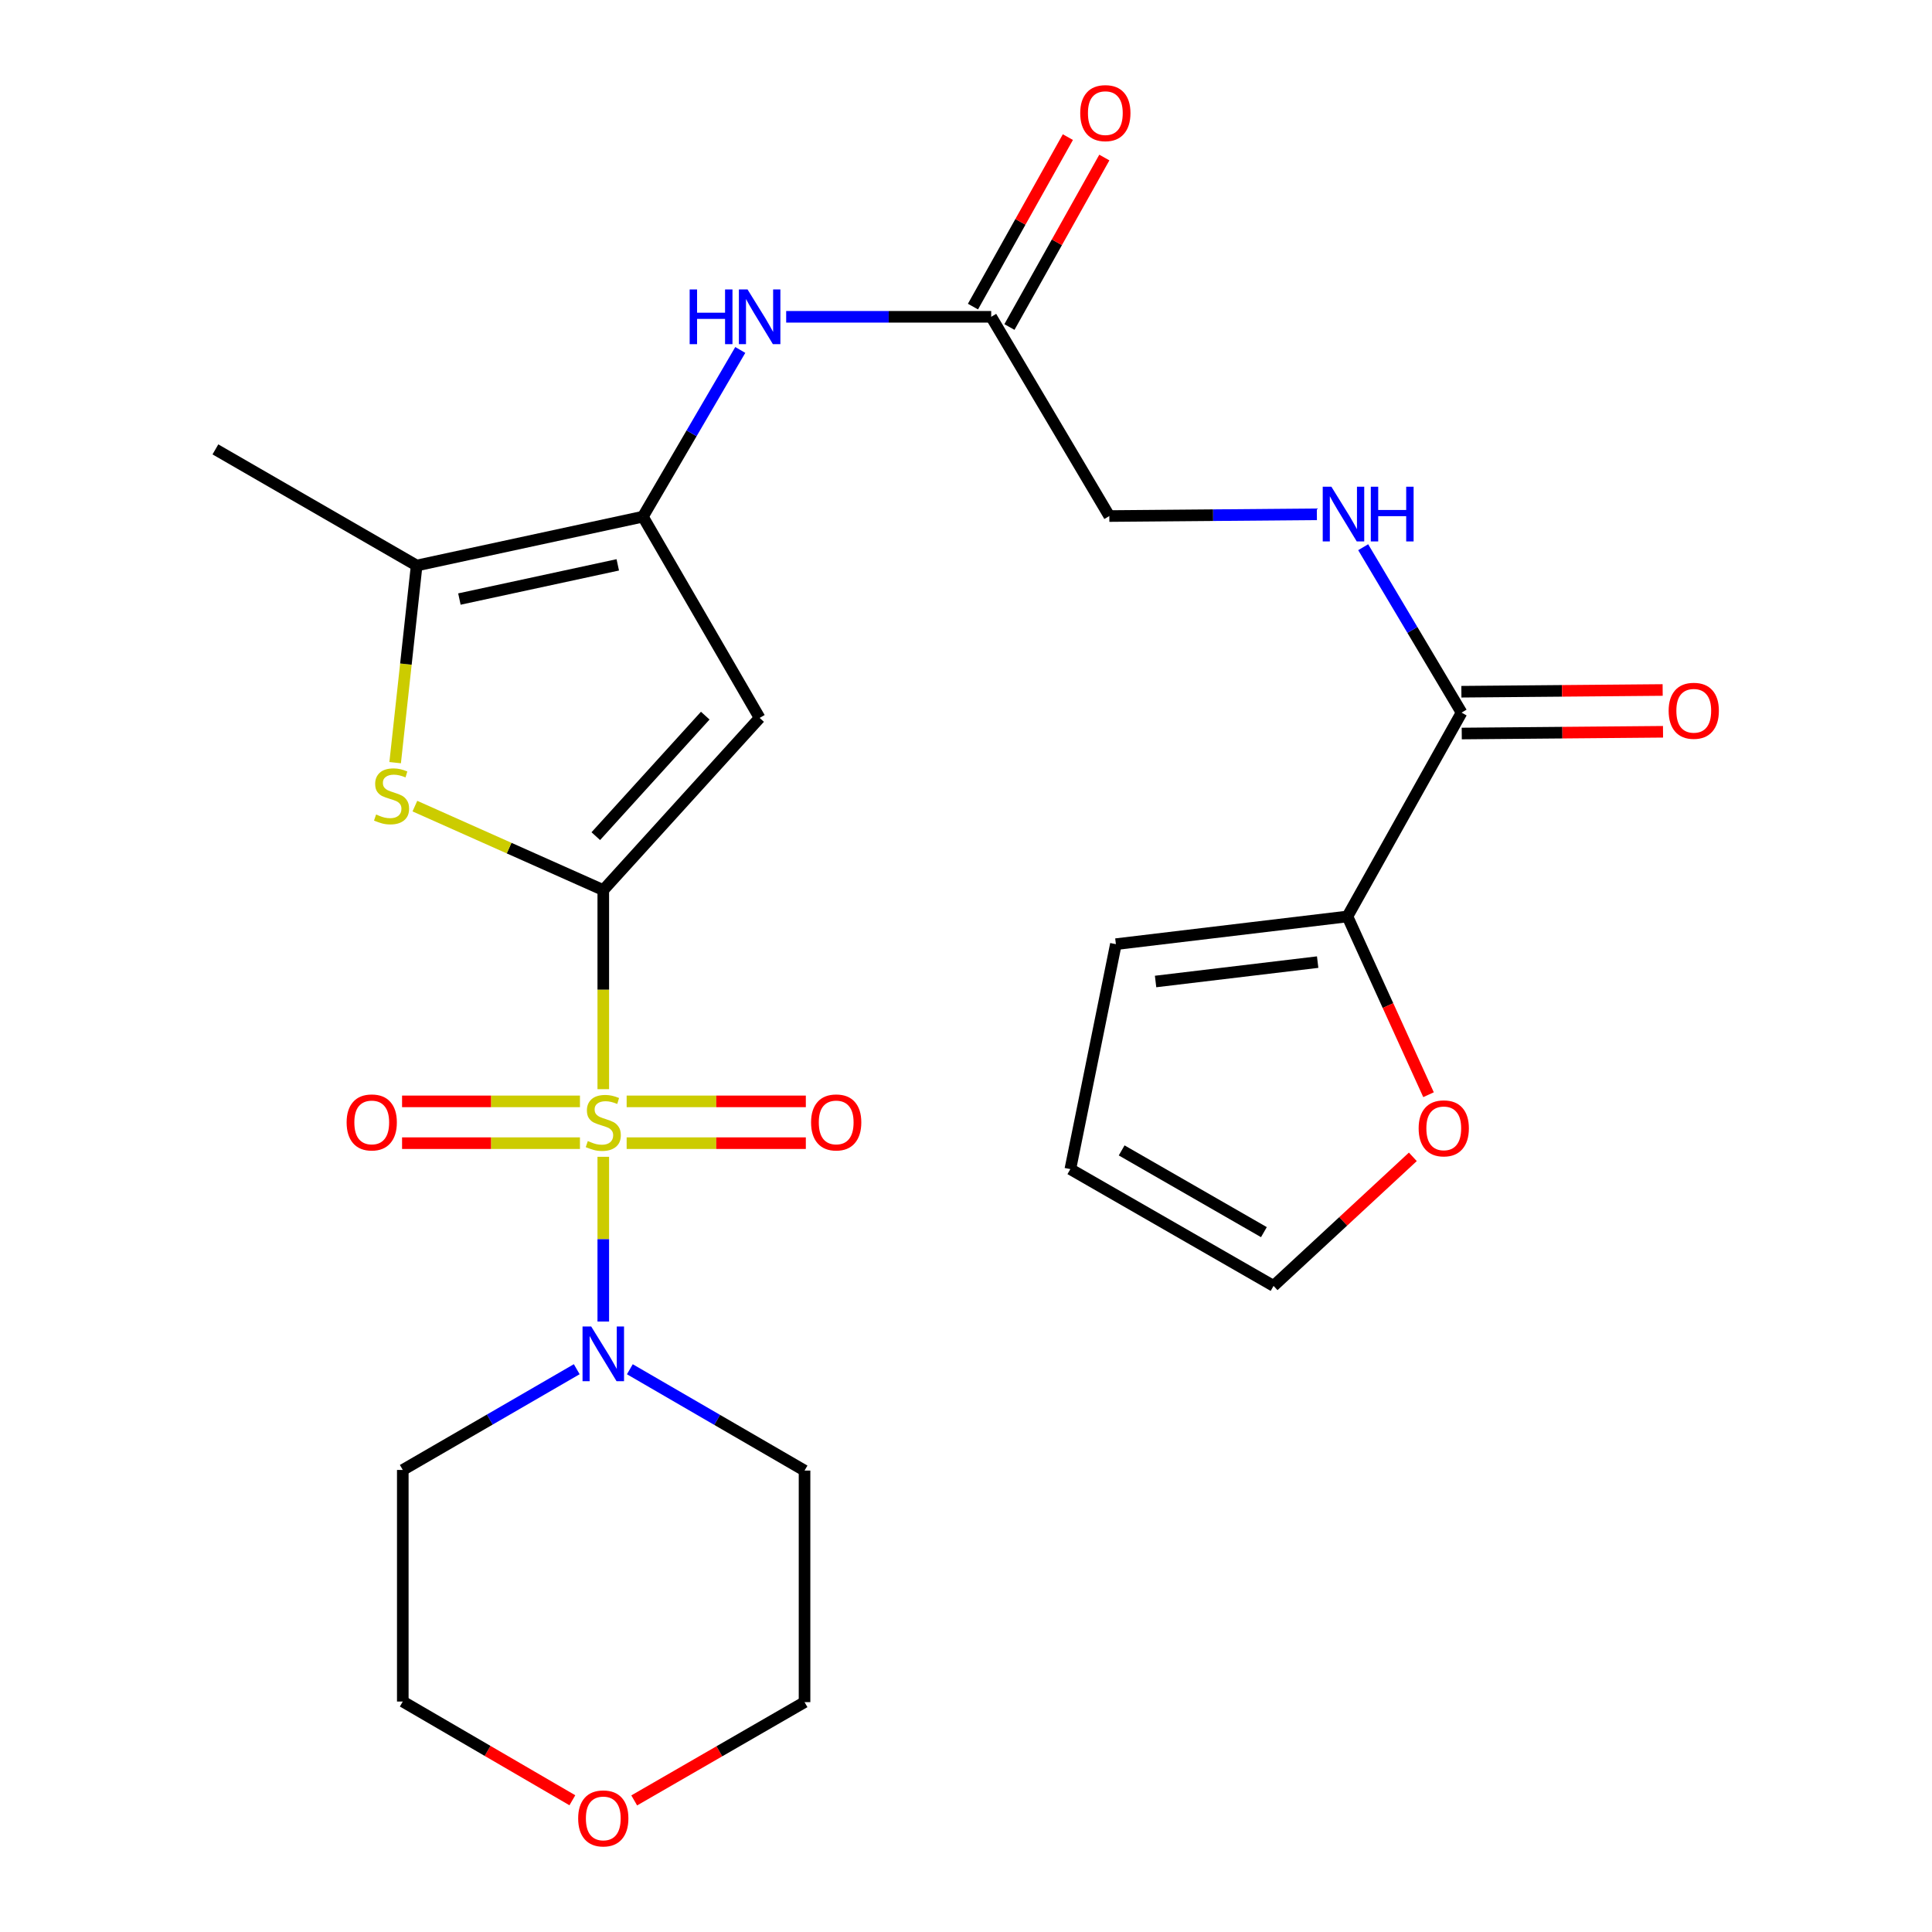 <?xml version='1.0' encoding='iso-8859-1'?>
<svg version='1.1' baseProfile='full'
              xmlns='http://www.w3.org/2000/svg'
                      xmlns:rdkit='http://www.rdkit.org/xml'
                      xmlns:xlink='http://www.w3.org/1999/xlink'
                  xml:space='preserve'
width='1000px' height='1000px' viewBox='0 0 1000 1000'>
<!-- END OF HEADER -->
<rect style='opacity:1.0;fill:#FFFFFF;stroke:none' width='1000' height='1000' x='0' y='0'> </rect>
<path class='bond-0' d='M 312.258,563.761 L 312.258,512.233' style='fill:none;fill-rule:evenodd;stroke:#CCCC00;stroke-width:6px;stroke-linecap:butt;stroke-linejoin:miter;stroke-opacity:1' />
<path class='bond-0' d='M 312.258,512.233 L 312.258,460.705' style='fill:none;fill-rule:evenodd;stroke:#000000;stroke-width:6px;stroke-linecap:butt;stroke-linejoin:miter;stroke-opacity:1' />
<path class='bond-4' d='M 312.258,598.762 L 312.258,641.397' style='fill:none;fill-rule:evenodd;stroke:#CCCC00;stroke-width:6px;stroke-linecap:butt;stroke-linejoin:miter;stroke-opacity:1' />
<path class='bond-4' d='M 312.258,641.397 L 312.258,684.033' style='fill:none;fill-rule:evenodd;stroke:#0000FF;stroke-width:6px;stroke-linecap:butt;stroke-linejoin:miter;stroke-opacity:1' />
<path class='bond-9' d='M 324.351,591.702 L 370.725,591.702' style='fill:none;fill-rule:evenodd;stroke:#CCCC00;stroke-width:6px;stroke-linecap:butt;stroke-linejoin:miter;stroke-opacity:1' />
<path class='bond-9' d='M 370.725,591.702 L 417.099,591.702' style='fill:none;fill-rule:evenodd;stroke:#FF0000;stroke-width:6px;stroke-linecap:butt;stroke-linejoin:miter;stroke-opacity:1' />
<path class='bond-9' d='M 324.351,570.07 L 370.725,570.07' style='fill:none;fill-rule:evenodd;stroke:#CCCC00;stroke-width:6px;stroke-linecap:butt;stroke-linejoin:miter;stroke-opacity:1' />
<path class='bond-9' d='M 370.725,570.07 L 417.099,570.07' style='fill:none;fill-rule:evenodd;stroke:#FF0000;stroke-width:6px;stroke-linecap:butt;stroke-linejoin:miter;stroke-opacity:1' />
<path class='bond-10' d='M 300.182,570.07 L 254.145,570.07' style='fill:none;fill-rule:evenodd;stroke:#CCCC00;stroke-width:6px;stroke-linecap:butt;stroke-linejoin:miter;stroke-opacity:1' />
<path class='bond-10' d='M 254.145,570.07 L 208.108,570.07' style='fill:none;fill-rule:evenodd;stroke:#FF0000;stroke-width:6px;stroke-linecap:butt;stroke-linejoin:miter;stroke-opacity:1' />
<path class='bond-10' d='M 300.182,591.702 L 254.145,591.702' style='fill:none;fill-rule:evenodd;stroke:#CCCC00;stroke-width:6px;stroke-linecap:butt;stroke-linejoin:miter;stroke-opacity:1' />
<path class='bond-10' d='M 254.145,591.702 L 208.108,591.702' style='fill:none;fill-rule:evenodd;stroke:#FF0000;stroke-width:6px;stroke-linecap:butt;stroke-linejoin:miter;stroke-opacity:1' />
<path class='bond-1' d='M 312.258,460.705 L 393.187,371.591' style='fill:none;fill-rule:evenodd;stroke:#000000;stroke-width:6px;stroke-linecap:butt;stroke-linejoin:miter;stroke-opacity:1' />
<path class='bond-1' d='M 308.383,432.795 L 365.034,370.415' style='fill:none;fill-rule:evenodd;stroke:#000000;stroke-width:6px;stroke-linecap:butt;stroke-linejoin:miter;stroke-opacity:1' />
<path class='bond-2' d='M 312.258,460.705 L 263.501,438.976' style='fill:none;fill-rule:evenodd;stroke:#000000;stroke-width:6px;stroke-linecap:butt;stroke-linejoin:miter;stroke-opacity:1' />
<path class='bond-2' d='M 263.501,438.976 L 214.744,417.247' style='fill:none;fill-rule:evenodd;stroke:#CCCC00;stroke-width:6px;stroke-linecap:butt;stroke-linejoin:miter;stroke-opacity:1' />
<path class='bond-3' d='M 393.187,371.591 L 332.76,267.431' style='fill:none;fill-rule:evenodd;stroke:#000000;stroke-width:6px;stroke-linecap:butt;stroke-linejoin:miter;stroke-opacity:1' />
<path class='bond-5' d='M 204.531,394.747 L 210.094,343.732' style='fill:none;fill-rule:evenodd;stroke:#CCCC00;stroke-width:6px;stroke-linecap:butt;stroke-linejoin:miter;stroke-opacity:1' />
<path class='bond-5' d='M 210.094,343.732 L 215.656,292.717' style='fill:none;fill-rule:evenodd;stroke:#000000;stroke-width:6px;stroke-linecap:butt;stroke-linejoin:miter;stroke-opacity:1' />
<path class='bond-7' d='M 332.76,267.431 L 357.964,224.282' style='fill:none;fill-rule:evenodd;stroke:#000000;stroke-width:6px;stroke-linecap:butt;stroke-linejoin:miter;stroke-opacity:1' />
<path class='bond-7' d='M 357.964,224.282 L 383.167,181.134' style='fill:none;fill-rule:evenodd;stroke:#0000FF;stroke-width:6px;stroke-linecap:butt;stroke-linejoin:miter;stroke-opacity:1' />
<path class='bond-27' d='M 332.76,267.431 L 215.656,292.717' style='fill:none;fill-rule:evenodd;stroke:#000000;stroke-width:6px;stroke-linecap:butt;stroke-linejoin:miter;stroke-opacity:1' />
<path class='bond-27' d='M 319.761,292.369 L 237.788,310.069' style='fill:none;fill-rule:evenodd;stroke:#000000;stroke-width:6px;stroke-linecap:butt;stroke-linejoin:miter;stroke-opacity:1' />
<path class='bond-21' d='M 298.52,708.699 L 253.501,734.772' style='fill:none;fill-rule:evenodd;stroke:#0000FF;stroke-width:6px;stroke-linecap:butt;stroke-linejoin:miter;stroke-opacity:1' />
<path class='bond-21' d='M 253.501,734.772 L 208.482,760.845' style='fill:none;fill-rule:evenodd;stroke:#000000;stroke-width:6px;stroke-linecap:butt;stroke-linejoin:miter;stroke-opacity:1' />
<path class='bond-22' d='M 326.008,708.718 L 371.219,734.944' style='fill:none;fill-rule:evenodd;stroke:#0000FF;stroke-width:6px;stroke-linecap:butt;stroke-linejoin:miter;stroke-opacity:1' />
<path class='bond-22' d='M 371.219,734.944 L 416.43,761.169' style='fill:none;fill-rule:evenodd;stroke:#000000;stroke-width:6px;stroke-linecap:butt;stroke-linejoin:miter;stroke-opacity:1' />
<path class='bond-23' d='M 215.656,292.717 L 111.496,232.602' style='fill:none;fill-rule:evenodd;stroke:#000000;stroke-width:6px;stroke-linecap:butt;stroke-linejoin:miter;stroke-opacity:1' />
<path class='bond-6' d='M 756.506,368.851 L 731.044,326.042' style='fill:none;fill-rule:evenodd;stroke:#000000;stroke-width:6px;stroke-linecap:butt;stroke-linejoin:miter;stroke-opacity:1' />
<path class='bond-6' d='M 731.044,326.042 L 705.582,283.234' style='fill:none;fill-rule:evenodd;stroke:#0000FF;stroke-width:6px;stroke-linecap:butt;stroke-linejoin:miter;stroke-opacity:1' />
<path class='bond-8' d='M 756.506,368.851 L 697.425,474.358' style='fill:none;fill-rule:evenodd;stroke:#000000;stroke-width:6px;stroke-linecap:butt;stroke-linejoin:miter;stroke-opacity:1' />
<path class='bond-15' d='M 756.599,379.667 L 808.687,379.219' style='fill:none;fill-rule:evenodd;stroke:#000000;stroke-width:6px;stroke-linecap:butt;stroke-linejoin:miter;stroke-opacity:1' />
<path class='bond-15' d='M 808.687,379.219 L 860.775,378.771' style='fill:none;fill-rule:evenodd;stroke:#FF0000;stroke-width:6px;stroke-linecap:butt;stroke-linejoin:miter;stroke-opacity:1' />
<path class='bond-15' d='M 756.413,358.035 L 808.501,357.587' style='fill:none;fill-rule:evenodd;stroke:#000000;stroke-width:6px;stroke-linecap:butt;stroke-linejoin:miter;stroke-opacity:1' />
<path class='bond-15' d='M 808.501,357.587 L 860.589,357.139' style='fill:none;fill-rule:evenodd;stroke:#FF0000;stroke-width:6px;stroke-linecap:butt;stroke-linejoin:miter;stroke-opacity:1' />
<path class='bond-11' d='M 406.924,163.979 L 459.984,163.979' style='fill:none;fill-rule:evenodd;stroke:#0000FF;stroke-width:6px;stroke-linecap:butt;stroke-linejoin:miter;stroke-opacity:1' />
<path class='bond-11' d='M 459.984,163.979 L 513.044,163.979' style='fill:none;fill-rule:evenodd;stroke:#000000;stroke-width:6px;stroke-linecap:butt;stroke-linejoin:miter;stroke-opacity:1' />
<path class='bond-13' d='M 697.425,474.358 L 718.414,520.489' style='fill:none;fill-rule:evenodd;stroke:#000000;stroke-width:6px;stroke-linecap:butt;stroke-linejoin:miter;stroke-opacity:1' />
<path class='bond-13' d='M 718.414,520.489 L 739.403,566.62' style='fill:none;fill-rule:evenodd;stroke:#FF0000;stroke-width:6px;stroke-linecap:butt;stroke-linejoin:miter;stroke-opacity:1' />
<path class='bond-14' d='M 697.425,474.358 L 577.581,488.695' style='fill:none;fill-rule:evenodd;stroke:#000000;stroke-width:6px;stroke-linecap:butt;stroke-linejoin:miter;stroke-opacity:1' />
<path class='bond-14' d='M 682.018,497.988 L 598.127,508.024' style='fill:none;fill-rule:evenodd;stroke:#000000;stroke-width:6px;stroke-linecap:butt;stroke-linejoin:miter;stroke-opacity:1' />
<path class='bond-18' d='M 522.481,169.264 L 547.042,125.402' style='fill:none;fill-rule:evenodd;stroke:#000000;stroke-width:6px;stroke-linecap:butt;stroke-linejoin:miter;stroke-opacity:1' />
<path class='bond-18' d='M 547.042,125.402 L 571.604,81.54' style='fill:none;fill-rule:evenodd;stroke:#FF0000;stroke-width:6px;stroke-linecap:butt;stroke-linejoin:miter;stroke-opacity:1' />
<path class='bond-18' d='M 503.606,158.694 L 528.168,114.833' style='fill:none;fill-rule:evenodd;stroke:#000000;stroke-width:6px;stroke-linecap:butt;stroke-linejoin:miter;stroke-opacity:1' />
<path class='bond-18' d='M 528.168,114.833 L 552.729,70.971' style='fill:none;fill-rule:evenodd;stroke:#FF0000;stroke-width:6px;stroke-linecap:butt;stroke-linejoin:miter;stroke-opacity:1' />
<path class='bond-20' d='M 513.044,163.979 L 574.179,267.106' style='fill:none;fill-rule:evenodd;stroke:#000000;stroke-width:6px;stroke-linecap:butt;stroke-linejoin:miter;stroke-opacity:1' />
<path class='bond-12' d='M 681.612,266.201 L 627.896,266.653' style='fill:none;fill-rule:evenodd;stroke:#0000FF;stroke-width:6px;stroke-linecap:butt;stroke-linejoin:miter;stroke-opacity:1' />
<path class='bond-12' d='M 627.896,266.653 L 574.179,267.106' style='fill:none;fill-rule:evenodd;stroke:#000000;stroke-width:6px;stroke-linecap:butt;stroke-linejoin:miter;stroke-opacity:1' />
<path class='bond-16' d='M 731.285,598.778 L 695.24,632.178' style='fill:none;fill-rule:evenodd;stroke:#FF0000;stroke-width:6px;stroke-linecap:butt;stroke-linejoin:miter;stroke-opacity:1' />
<path class='bond-16' d='M 695.24,632.178 L 659.195,665.577' style='fill:none;fill-rule:evenodd;stroke:#000000;stroke-width:6px;stroke-linecap:butt;stroke-linejoin:miter;stroke-opacity:1' />
<path class='bond-17' d='M 577.581,488.695 L 554.013,605.138' style='fill:none;fill-rule:evenodd;stroke:#000000;stroke-width:6px;stroke-linecap:butt;stroke-linejoin:miter;stroke-opacity:1' />
<path class='bond-28' d='M 659.195,665.577 L 554.013,605.138' style='fill:none;fill-rule:evenodd;stroke:#000000;stroke-width:6px;stroke-linecap:butt;stroke-linejoin:miter;stroke-opacity:1' />
<path class='bond-28' d='M 654.196,637.755 L 580.568,595.448' style='fill:none;fill-rule:evenodd;stroke:#000000;stroke-width:6px;stroke-linecap:butt;stroke-linejoin:miter;stroke-opacity:1' />
<path class='bond-19' d='M 328.264,931.893 L 372.347,906.459' style='fill:none;fill-rule:evenodd;stroke:#FF0000;stroke-width:6px;stroke-linecap:butt;stroke-linejoin:miter;stroke-opacity:1' />
<path class='bond-19' d='M 372.347,906.459 L 416.43,881.025' style='fill:none;fill-rule:evenodd;stroke:#000000;stroke-width:6px;stroke-linecap:butt;stroke-linejoin:miter;stroke-opacity:1' />
<path class='bond-26' d='M 296.256,931.812 L 252.369,906.262' style='fill:none;fill-rule:evenodd;stroke:#FF0000;stroke-width:6px;stroke-linecap:butt;stroke-linejoin:miter;stroke-opacity:1' />
<path class='bond-26' d='M 252.369,906.262 L 208.482,880.713' style='fill:none;fill-rule:evenodd;stroke:#000000;stroke-width:6px;stroke-linecap:butt;stroke-linejoin:miter;stroke-opacity:1' />
<path class='bond-24' d='M 208.482,760.845 L 208.482,880.713' style='fill:none;fill-rule:evenodd;stroke:#000000;stroke-width:6px;stroke-linecap:butt;stroke-linejoin:miter;stroke-opacity:1' />
<path class='bond-25' d='M 416.43,761.169 L 416.43,881.025' style='fill:none;fill-rule:evenodd;stroke:#000000;stroke-width:6px;stroke-linecap:butt;stroke-linejoin:miter;stroke-opacity:1' />
<path  class='atom-0' d='M 304.258 590.606
Q 304.578 590.726, 305.898 591.286
Q 307.218 591.846, 308.658 592.206
Q 310.138 592.526, 311.578 592.526
Q 314.258 592.526, 315.818 591.246
Q 317.378 589.926, 317.378 587.646
Q 317.378 586.086, 316.578 585.126
Q 315.818 584.166, 314.618 583.646
Q 313.418 583.126, 311.418 582.526
Q 308.898 581.766, 307.378 581.046
Q 305.898 580.326, 304.818 578.806
Q 303.778 577.286, 303.778 574.726
Q 303.778 571.166, 306.178 568.966
Q 308.618 566.766, 313.418 566.766
Q 316.698 566.766, 320.418 568.326
L 319.498 571.406
Q 316.098 570.006, 313.538 570.006
Q 310.778 570.006, 309.258 571.166
Q 307.738 572.286, 307.778 574.246
Q 307.778 575.766, 308.538 576.686
Q 309.338 577.606, 310.458 578.126
Q 311.618 578.646, 313.538 579.246
Q 316.098 580.046, 317.618 580.846
Q 319.138 581.646, 320.218 583.286
Q 321.338 584.886, 321.338 587.646
Q 321.338 591.566, 318.698 593.686
Q 316.098 595.766, 311.738 595.766
Q 309.218 595.766, 307.298 595.206
Q 305.418 594.686, 303.178 593.766
L 304.258 590.606
' fill='#CCCC00'/>
<path  class='atom-3' d='M 194.665 421.584
Q 194.985 421.704, 196.305 422.264
Q 197.625 422.824, 199.065 423.184
Q 200.545 423.504, 201.985 423.504
Q 204.665 423.504, 206.225 422.224
Q 207.785 420.904, 207.785 418.624
Q 207.785 417.064, 206.985 416.104
Q 206.225 415.144, 205.025 414.624
Q 203.825 414.104, 201.825 413.504
Q 199.305 412.744, 197.785 412.024
Q 196.305 411.304, 195.225 409.784
Q 194.185 408.264, 194.185 405.704
Q 194.185 402.144, 196.585 399.944
Q 199.025 397.744, 203.825 397.744
Q 207.105 397.744, 210.825 399.304
L 209.905 402.384
Q 206.505 400.984, 203.945 400.984
Q 201.185 400.984, 199.665 402.144
Q 198.145 403.264, 198.185 405.224
Q 198.185 406.744, 198.945 407.664
Q 199.745 408.584, 200.865 409.104
Q 202.025 409.624, 203.945 410.224
Q 206.505 411.024, 208.025 411.824
Q 209.545 412.624, 210.625 414.264
Q 211.745 415.864, 211.745 418.624
Q 211.745 422.544, 209.105 424.664
Q 206.505 426.744, 202.145 426.744
Q 199.625 426.744, 197.705 426.184
Q 195.825 425.664, 193.585 424.744
L 194.665 421.584
' fill='#CCCC00'/>
<path  class='atom-5' d='M 305.998 686.582
L 315.278 701.582
Q 316.198 703.062, 317.678 705.742
Q 319.158 708.422, 319.238 708.582
L 319.238 686.582
L 322.998 686.582
L 322.998 714.902
L 319.118 714.902
L 309.158 698.502
Q 307.998 696.582, 306.758 694.382
Q 305.558 692.182, 305.198 691.502
L 305.198 714.902
L 301.518 714.902
L 301.518 686.582
L 305.998 686.582
' fill='#0000FF'/>
<path  class='atom-8' d='M 356.967 149.819
L 360.807 149.819
L 360.807 161.859
L 375.287 161.859
L 375.287 149.819
L 379.127 149.819
L 379.127 178.139
L 375.287 178.139
L 375.287 165.059
L 360.807 165.059
L 360.807 178.139
L 356.967 178.139
L 356.967 149.819
' fill='#0000FF'/>
<path  class='atom-8' d='M 386.927 149.819
L 396.207 164.819
Q 397.127 166.299, 398.607 168.979
Q 400.087 171.659, 400.167 171.819
L 400.167 149.819
L 403.927 149.819
L 403.927 178.139
L 400.047 178.139
L 390.087 161.739
Q 388.927 159.819, 387.687 157.619
Q 386.487 155.419, 386.127 154.739
L 386.127 178.139
L 382.447 178.139
L 382.447 149.819
L 386.927 149.819
' fill='#0000FF'/>
<path  class='atom-10' d='M 419.811 580.966
Q 419.811 574.166, 423.171 570.366
Q 426.531 566.566, 432.811 566.566
Q 439.091 566.566, 442.451 570.366
Q 445.811 574.166, 445.811 580.966
Q 445.811 587.846, 442.411 591.766
Q 439.011 595.646, 432.811 595.646
Q 426.571 595.646, 423.171 591.766
Q 419.811 587.886, 419.811 580.966
M 432.811 592.446
Q 437.131 592.446, 439.451 589.566
Q 441.811 586.646, 441.811 580.966
Q 441.811 575.406, 439.451 572.606
Q 437.131 569.766, 432.811 569.766
Q 428.491 569.766, 426.131 572.566
Q 423.811 575.366, 423.811 580.966
Q 423.811 586.686, 426.131 589.566
Q 428.491 592.446, 432.811 592.446
' fill='#FF0000'/>
<path  class='atom-11' d='M 179.413 580.966
Q 179.413 574.166, 182.773 570.366
Q 186.133 566.566, 192.413 566.566
Q 198.693 566.566, 202.053 570.366
Q 205.413 574.166, 205.413 580.966
Q 205.413 587.846, 202.013 591.766
Q 198.613 595.646, 192.413 595.646
Q 186.173 595.646, 182.773 591.766
Q 179.413 587.886, 179.413 580.966
M 192.413 592.446
Q 196.733 592.446, 199.053 589.566
Q 201.413 586.646, 201.413 580.966
Q 201.413 575.406, 199.053 572.606
Q 196.733 569.766, 192.413 569.766
Q 188.093 569.766, 185.733 572.566
Q 183.413 575.366, 183.413 580.966
Q 183.413 586.686, 185.733 589.566
Q 188.093 592.446, 192.413 592.446
' fill='#FF0000'/>
<path  class='atom-13' d='M 689.122 251.925
L 698.402 266.925
Q 699.322 268.405, 700.802 271.085
Q 702.282 273.765, 702.362 273.925
L 702.362 251.925
L 706.122 251.925
L 706.122 280.245
L 702.242 280.245
L 692.282 263.845
Q 691.122 261.925, 689.882 259.725
Q 688.682 257.525, 688.322 256.845
L 688.322 280.245
L 684.642 280.245
L 684.642 251.925
L 689.122 251.925
' fill='#0000FF'/>
<path  class='atom-13' d='M 709.522 251.925
L 713.362 251.925
L 713.362 263.965
L 727.842 263.965
L 727.842 251.925
L 731.682 251.925
L 731.682 280.245
L 727.842 280.245
L 727.842 267.165
L 713.362 267.165
L 713.362 280.245
L 709.522 280.245
L 709.522 251.925
' fill='#0000FF'/>
<path  class='atom-14' d='M 734.288 584.031
Q 734.288 577.231, 737.648 573.431
Q 741.008 569.631, 747.288 569.631
Q 753.568 569.631, 756.928 573.431
Q 760.288 577.231, 760.288 584.031
Q 760.288 590.911, 756.888 594.831
Q 753.488 598.711, 747.288 598.711
Q 741.048 598.711, 737.648 594.831
Q 734.288 590.951, 734.288 584.031
M 747.288 595.511
Q 751.608 595.511, 753.928 592.631
Q 756.288 589.711, 756.288 584.031
Q 756.288 578.471, 753.928 575.671
Q 751.608 572.831, 747.288 572.831
Q 742.968 572.831, 740.608 575.631
Q 738.288 578.431, 738.288 584.031
Q 738.288 589.751, 740.608 592.631
Q 742.968 595.511, 747.288 595.511
' fill='#FF0000'/>
<path  class='atom-16' d='M 863.686 367.898
Q 863.686 361.098, 867.046 357.298
Q 870.406 353.498, 876.686 353.498
Q 882.966 353.498, 886.326 357.298
Q 889.686 361.098, 889.686 367.898
Q 889.686 374.778, 886.286 378.698
Q 882.886 382.578, 876.686 382.578
Q 870.446 382.578, 867.046 378.698
Q 863.686 374.818, 863.686 367.898
M 876.686 379.378
Q 881.006 379.378, 883.326 376.498
Q 885.686 373.578, 885.686 367.898
Q 885.686 362.338, 883.326 359.538
Q 881.006 356.698, 876.686 356.698
Q 872.366 356.698, 870.006 359.498
Q 867.686 362.298, 867.686 367.898
Q 867.686 373.618, 870.006 376.498
Q 872.366 379.378, 876.686 379.378
' fill='#FF0000'/>
<path  class='atom-19' d='M 559.124 58.552
Q 559.124 51.752, 562.484 47.952
Q 565.844 44.152, 572.124 44.152
Q 578.404 44.152, 581.764 47.952
Q 585.124 51.752, 585.124 58.552
Q 585.124 65.432, 581.724 69.352
Q 578.324 73.232, 572.124 73.232
Q 565.884 73.232, 562.484 69.352
Q 559.124 65.472, 559.124 58.552
M 572.124 70.032
Q 576.444 70.032, 578.764 67.152
Q 581.124 64.232, 581.124 58.552
Q 581.124 52.992, 578.764 50.192
Q 576.444 47.352, 572.124 47.352
Q 567.804 47.352, 565.444 50.152
Q 563.124 52.952, 563.124 58.552
Q 563.124 64.272, 565.444 67.152
Q 567.804 70.032, 572.124 70.032
' fill='#FF0000'/>
<path  class='atom-20' d='M 299.258 941.208
Q 299.258 934.408, 302.618 930.608
Q 305.978 926.808, 312.258 926.808
Q 318.538 926.808, 321.898 930.608
Q 325.258 934.408, 325.258 941.208
Q 325.258 948.088, 321.858 952.008
Q 318.458 955.888, 312.258 955.888
Q 306.018 955.888, 302.618 952.008
Q 299.258 948.128, 299.258 941.208
M 312.258 952.688
Q 316.578 952.688, 318.898 949.808
Q 321.258 946.888, 321.258 941.208
Q 321.258 935.648, 318.898 932.848
Q 316.578 930.008, 312.258 930.008
Q 307.938 930.008, 305.578 932.808
Q 303.258 935.608, 303.258 941.208
Q 303.258 946.928, 305.578 949.808
Q 307.938 952.688, 312.258 952.688
' fill='#FF0000'/>
</svg>
